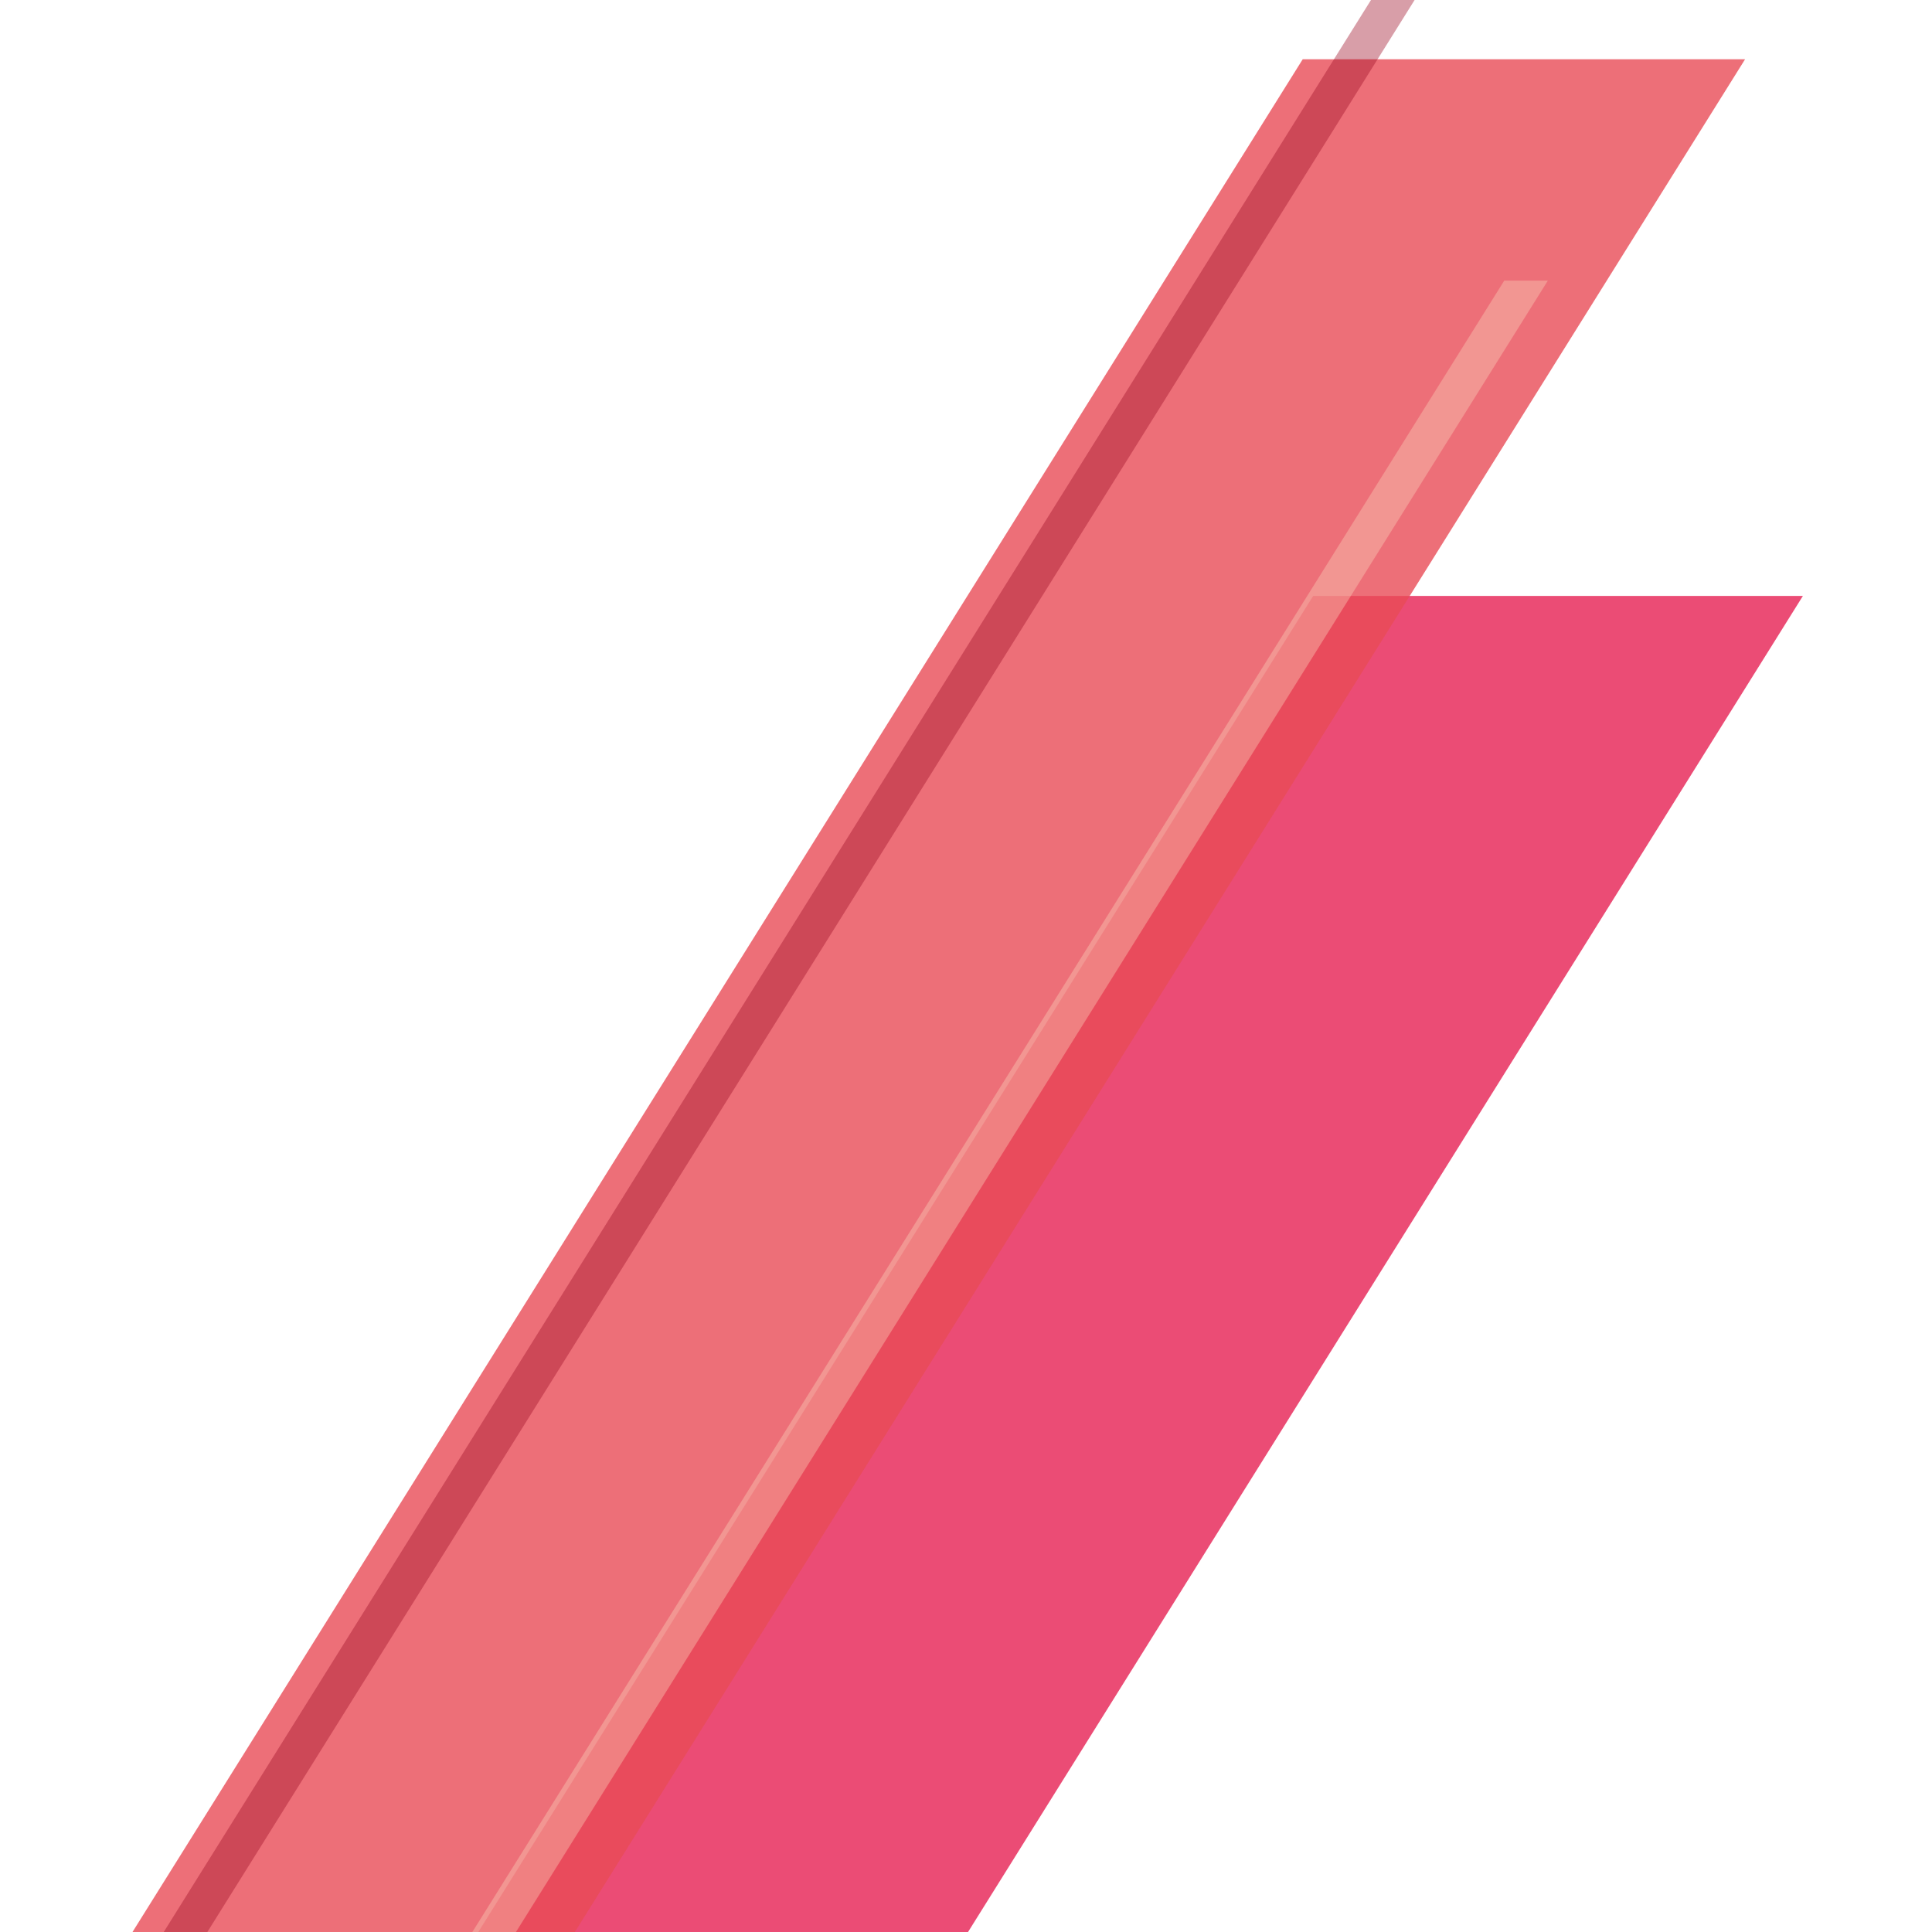 <?xml version="1.0" encoding="UTF-8"?> <!-- Generator: Adobe Illustrator 15.0.2, SVG Export Plug-In . SVG Version: 6.00 Build 0) --> <svg xmlns="http://www.w3.org/2000/svg" xmlns:xlink="http://www.w3.org/1999/xlink" id="Слой_1" x="0px" y="0px" width="566.93px" height="566.93px" viewBox="0 0 566.93 566.93" xml:space="preserve"> <g> <defs> <rect id="SVGID_1_" x="38.783" y="-0.338" width="490.29" height="567.956"></rect> </defs> <clipPath id="SVGID_2_"> <use xlink:href="#SVGID_1_" overflow="visible"></use> </clipPath> <g clip-path="url(#SVGID_2_)"> <defs> <rect id="SVGID_3_" x="38.783" y="-0.338" width="490.29" height="567.956"></rect> </defs> <clipPath id="SVGID_4_"> <use xlink:href="#SVGID_3_" overflow="visible"></use> </clipPath> <g opacity="0.7" clip-path="url(#SVGID_4_)"> <g> <defs> <rect id="SVGID_5_" x="130.472" y="173.888" width="408.074" height="394.715"></rect> </defs> <clipPath id="SVGID_6_"> <use xlink:href="#SVGID_5_" overflow="visible"></use> </clipPath> <defs> <filter id="Adobe_OpacityMaskFilter" filterUnits="userSpaceOnUse" x="130.472" y="173.888" width="408.074" height="394.715"> <feFlood style="flood-color:white;flood-opacity:1" result="back"></feFlood> <feBlend in="SourceGraphic" in2="back" mode="normal"></feBlend> </filter> </defs> <mask maskUnits="userSpaceOnUse" x="130.472" y="173.888" width="408.074" height="394.715" id="SVGID_7_"> <g filter="url(#Adobe_OpacityMaskFilter)"> <linearGradient id="SVGID_8_" gradientUnits="userSpaceOnUse" x1="0.302" y1="566.563" x2="1.286" y2="566.563" gradientTransform="matrix(123.65 0 77.265 -123.65 -43536.336 70426.898)"> <stop offset="0" style="stop-color:#FFFFFF"></stop> <stop offset="1" style="stop-color:#000000"></stop> </linearGradient> <polygon clip-path="url(#SVGID_6_)" fill="url(#SVGID_8_)" points="130.472,173.888 785.192,173.888 538.546,568.603 -116.173,568.603 "></polygon> </g> </mask> <g clip-path="url(#SVGID_6_)" mask="url(#SVGID_7_)"> <g> <defs> <rect id="SVGID_9_" x="130.472" y="173.888" width="408.074" height="394.715"></rect> </defs> <clipPath id="SVGID_10_"> <use xlink:href="#SVGID_9_" overflow="visible"></use> </clipPath> <polygon clip-path="url(#SVGID_10_)" fill="#E3003A" points="139.924,567.618 283.635,567.618 529.048,174.872 385.337,174.872 "></polygon> </g> </g> </g> </g> <g opacity="0.8" clip-path="url(#SVGID_4_)"> <g> <defs> <rect id="SVGID_11_" x="29.309" y="16.396" width="492.275" height="551.714"></rect> </defs> <clipPath id="SVGID_12_"> <use xlink:href="#SVGID_11_" overflow="visible"></use> </clipPath> <defs> <filter id="Adobe_OpacityMaskFilter_1_" filterUnits="userSpaceOnUse" x="29.309" y="16.396" width="492.275" height="551.714"> <feFlood style="flood-color:white;flood-opacity:1" result="back"></feFlood> <feBlend in="SourceGraphic" in2="back" mode="normal"></feBlend> </filter> </defs> <mask maskUnits="userSpaceOnUse" x="29.309" y="16.396" width="492.275" height="551.714" id="SVGID_13_"> <g filter="url(#Adobe_OpacityMaskFilter_1_)"> <linearGradient id="SVGID_14_" gradientUnits="userSpaceOnUse" x1="0.393" y1="566.002" x2="1.377" y2="566.002" gradientTransform="matrix(99.126 0 61.941 -99.126 -34871.977 56397.379)"> <stop offset="0" style="stop-color:#FFFFFF"></stop> <stop offset="1" style="stop-color:#000000"></stop> </linearGradient> <polygon clip-path="url(#SVGID_12_)" fill="url(#SVGID_14_)" points="29.309,16.396 866.334,16.396 521.584,568.11 -315.441,568.11 "></polygon> </g> </mask> <g clip-path="url(#SVGID_12_)" mask="url(#SVGID_13_)"> <g> <defs> <rect id="SVGID_15_" x="29.309" y="16.396" width="492.275" height="551.714"></rect> </defs> <clipPath id="SVGID_16_"> <use xlink:href="#SVGID_15_" overflow="visible"></use> </clipPath> <polygon clip-path="url(#SVGID_16_)" fill="#E84B56" points="38.759,567.126 168.567,567.126 512.084,17.38 382.276,17.38 "></polygon> </g> </g> </g> </g> <g opacity="0.4" clip-path="url(#SVGID_4_)"> <g> <defs> <rect id="SVGID_17_" x="128.726" y="81.361" width="334.977" height="487.241"></rect> </defs> <clipPath id="SVGID_18_"> <use xlink:href="#SVGID_17_" overflow="visible"></use> </clipPath> <defs> <filter id="Adobe_OpacityMaskFilter_2_" filterUnits="userSpaceOnUse" x="128.726" y="81.361" width="334.977" height="487.241"> <feFlood style="flood-color:white;flood-opacity:1" result="back"></feFlood> <feBlend in="SourceGraphic" in2="back" mode="normal"></feBlend> </filter> </defs> <mask maskUnits="userSpaceOnUse" x="128.726" y="81.361" width="334.977" height="487.241" id="SVGID_19_"> <g filter="url(#Adobe_OpacityMaskFilter_2_)"> <linearGradient id="SVGID_20_" gradientUnits="userSpaceOnUse" x1="-3.397" y1="560.959" x2="-2.412" y2="560.959" gradientTransform="matrix(-11.012 0 6.881 -11.012 -3595.931 6502.102)"> <stop offset="0" style="stop-color:#FFFFFF"></stop> <stop offset="1" style="stop-color:#000000"></stop> </linearGradient> <polygon clip-path="url(#SVGID_18_)" fill="url(#SVGID_20_)" points="768.166,81.361 128.726,81.361 -175.737,568.603 463.703,568.603 "></polygon> </g> </mask> <g clip-path="url(#SVGID_18_)" mask="url(#SVGID_19_)"> <g> <defs> <rect id="SVGID_21_" x="128.726" y="81.361" width="334.977" height="487.241"></rect> </defs> <clipPath id="SVGID_22_"> <use xlink:href="#SVGID_21_" overflow="visible"></use> </clipPath> <polygon clip-path="url(#SVGID_22_)" fill="#FAD0B8" points="150.976,567.618 138.177,567.618 441.407,82.346 454.204,82.346 "></polygon> </g> </g> </g> </g> <g opacity="0.4" clip-path="url(#SVGID_4_)"> <g> <defs> <rect id="SVGID_23_" x="38.168" y="-1.322" width="386.645" height="569.924"></rect> </defs> <clipPath id="SVGID_24_"> <use xlink:href="#SVGID_23_" overflow="visible"></use> </clipPath> <defs> <filter id="Adobe_OpacityMaskFilter_3_" filterUnits="userSpaceOnUse" x="38.168" y="-1.322" width="386.645" height="569.924"> <feFlood style="flood-color:white;flood-opacity:1" result="back"></feFlood> <feBlend in="SourceGraphic" in2="back" mode="normal"></feBlend> </filter> </defs> <mask maskUnits="userSpaceOnUse" x="38.168" y="-1.322" width="386.645" height="569.924" id="SVGID_25_"> <g filter="url(#Adobe_OpacityMaskFilter_3_)"> <linearGradient id="SVGID_26_" gradientUnits="userSpaceOnUse" x1="-3.528" y1="559.939" x2="-2.543" y2="559.939" gradientTransform="matrix(-11.012 0 6.881 -11.012 -3655.079 6449.531)"> <stop offset="0" style="stop-color:#FFFFFF"></stop> <stop offset="1" style="stop-color:#000000"></stop> </linearGradient> <polygon clip-path="url(#SVGID_24_)" fill="url(#SVGID_26_)" points="780.941,-1.322 38.168,-1.322 -317.961,568.603 424.813,568.603 "></polygon> </g> </mask> <g clip-path="url(#SVGID_24_)" mask="url(#SVGID_25_)"> <g> <defs> <rect id="SVGID_27_" x="38.168" y="-1.322" width="386.645" height="569.924"></rect> </defs> <clipPath id="SVGID_28_"> <use xlink:href="#SVGID_27_" overflow="visible"></use> </clipPath> <polygon clip-path="url(#SVGID_28_)" fill="#9D0C26" points="60.417,567.618 47.619,567.618 402.515,-0.338 415.313,-0.338 "></polygon> </g> </g> </g> </g> </g> </g> </svg> 